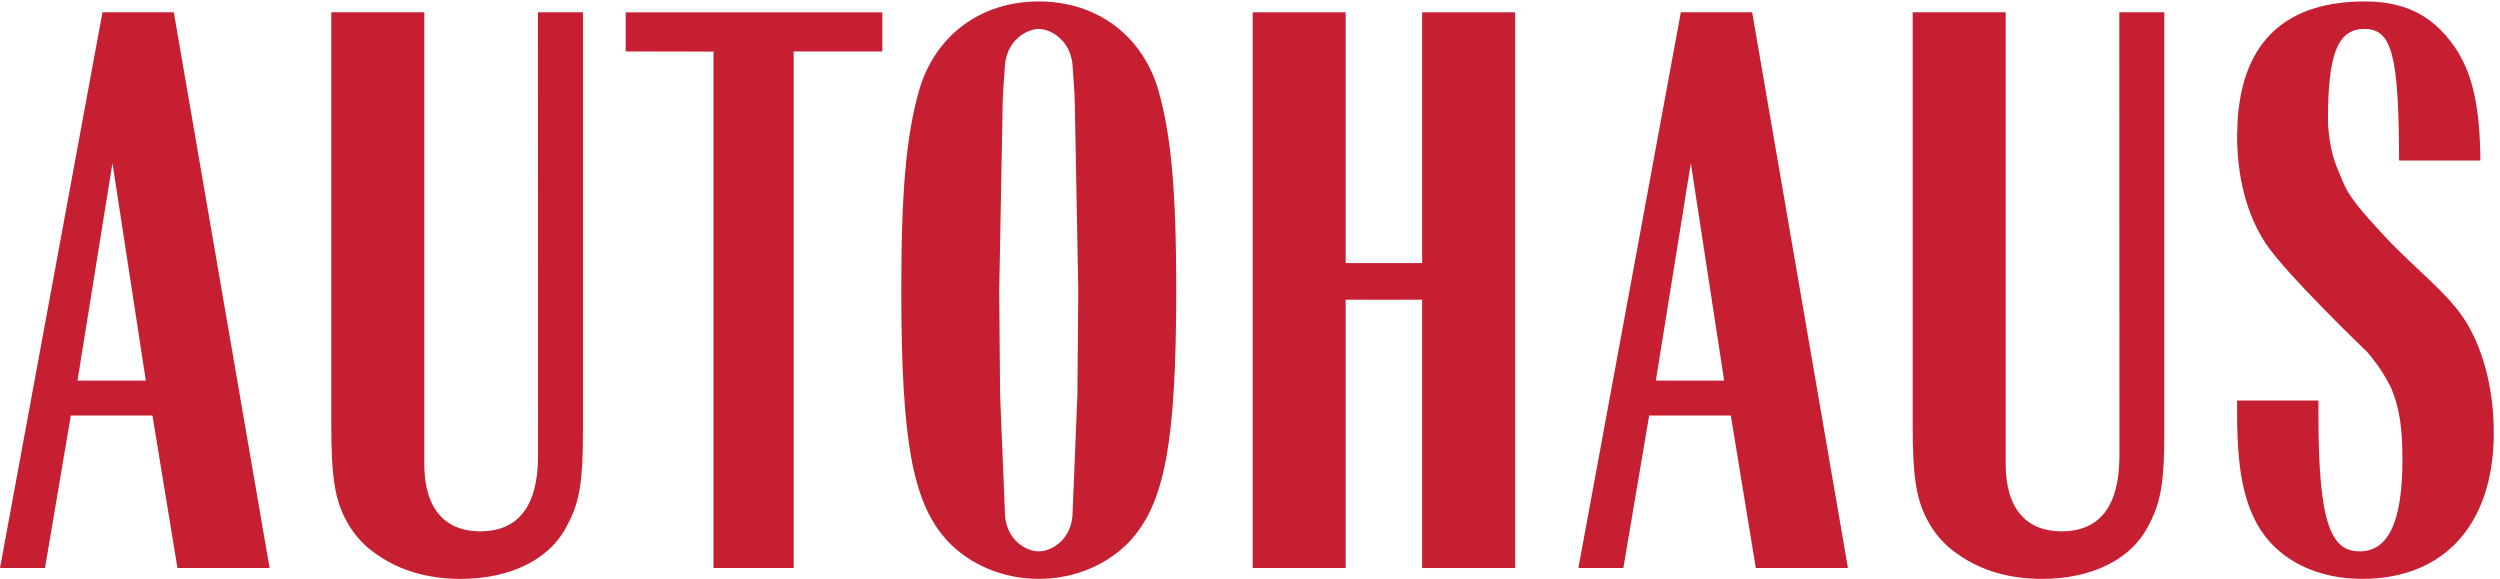 <svg xmlns="http://www.w3.org/2000/svg" viewBox="0 0 477.187 110.493" height="110.493" width="477.187"><g fill="#c61f32" fill-rule="evenodd"><path d="M14.792 72.641l6.673-41.507 6.368 41.507zm36.667 35.78l-18.283-106.075h-13.617l-19.559 106.075h8.588l4.929-29.108h15.58l4.777 29.108h17.586"></path><path d="M136.187 108.422v-98.571l-16.755-.033v-7.47h48.979v7.47l-16.92.003v98.601h-15.303"></path><path d="M205.65 75.346l-.951 23.214c-.475 4.776-4.203 6.684-6.427 6.684-2.225 0-5.952-1.908-6.427-6.684l-.952-23.214-.166-19.887.644-34.828c0-2.858.318-5.72.475-8.423.475-4.618 4.201-6.681 6.427-6.681 2.224 0 5.952 2.063 6.427 6.681.157 2.704.473 5.565.473 8.423l.644 34.828zm15.524-57.895c-3.023-10.65-11.765-17.175-22.901-17.175s-19.878 6.525-22.901 17.175c-2.386 8.586-3.338 18.926-3.338 38.008 0 28.951 2.218 40.554 8.743 47.713 4.289 4.619 10.659 7.321 17.496 7.321 6.836 0 13.207-2.703 17.496-7.321 6.524-7.159 8.742-18.762 8.742-47.713 0-19.082-.952-29.422-3.337-38.008"></path><path d="M239.106 108.422v-106.075h17.749v47.868h14.597v-47.868h17.75v106.075h-17.75v-51.213h-14.597v51.213h-17.749"></path><path d="M316.061 72.641l6.674-41.507 6.36 41.507zm-6.206 35.78l4.929-29.108h15.584l4.772 29.108h17.587l-18.284-106.075h-13.614l-19.559 106.075h8.585"></path><path d="M111.268 2.347v80.47c0 8.907-.641 13.04-2.866 17.174-3.182 6.681-10.816 10.502-20.513 10.502-6.203 0-11.612-1.593-15.9-4.619-2.395-1.586-4.299-3.656-5.728-6.195-2.385-4.298-3.025-8.597-3.025-18.769v-78.563h17.749v86.196c0 8.745 4.127 12.878 10.645 12.878 7.157 0 11.071-4.611 11.071-14.472l-.02-84.602h8.587"></path><path d="M413.115 2.347v80.47c0 8.907-.641 13.04-2.866 17.174-3.181 6.681-10.814 10.502-20.513 10.502-6.204 0-11.612-1.593-15.9-4.619-2.394-1.586-4.299-3.656-5.727-6.195-2.385-4.298-3.026-8.597-3.026-18.769v-78.563h17.749v86.196c0 8.745 4.127 12.878 10.644 12.878 7.158 0 11.071-4.611 11.071-14.472l-.019-84.602h8.586"></path><path d="M470.743 61.506c-3.459-5.696-10.24-10.495-16.281-17.174-6.847-7.314-6.779-8.588-8.219-11.934-1.011-2.36-1.621-5.047-1.894-8.722l-.004-.655c0-12.244 1.653-17.497 6.951-17.497 5.242 0 6.578 4.838 6.631 25.123h15.517c-.089-9.975-1.379-16.075-4.446-20.988-3.821-5.885-8.976-9.385-17.565-9.385-14.799 0-23.283 7.31-24.324 22.577-.019.255-.102 2.499-.102 3.029 0 7.956 1.831 14.998 5.408 20.512 3.725 5.741 19.469 20.843 19.469 20.843 1.906 2.225 3.336 4.445 4.457 6.671 1.583 3.658 2.225 7.479 2.225 13.84 0 12.244-2.879 17.496-8.176 17.496-5.297 0-7.859-4.931-7.859-25.764v-3.025h-15.524v2.548c0 10.649 1.274 17.01 4.456 22.105 3.821 5.885 10.812 9.385 19.402 9.385 15.746 0 25.13-10.502 25.13-27.834 0-8.11-1.839-15.533-5.251-21.153"></path></g></svg>